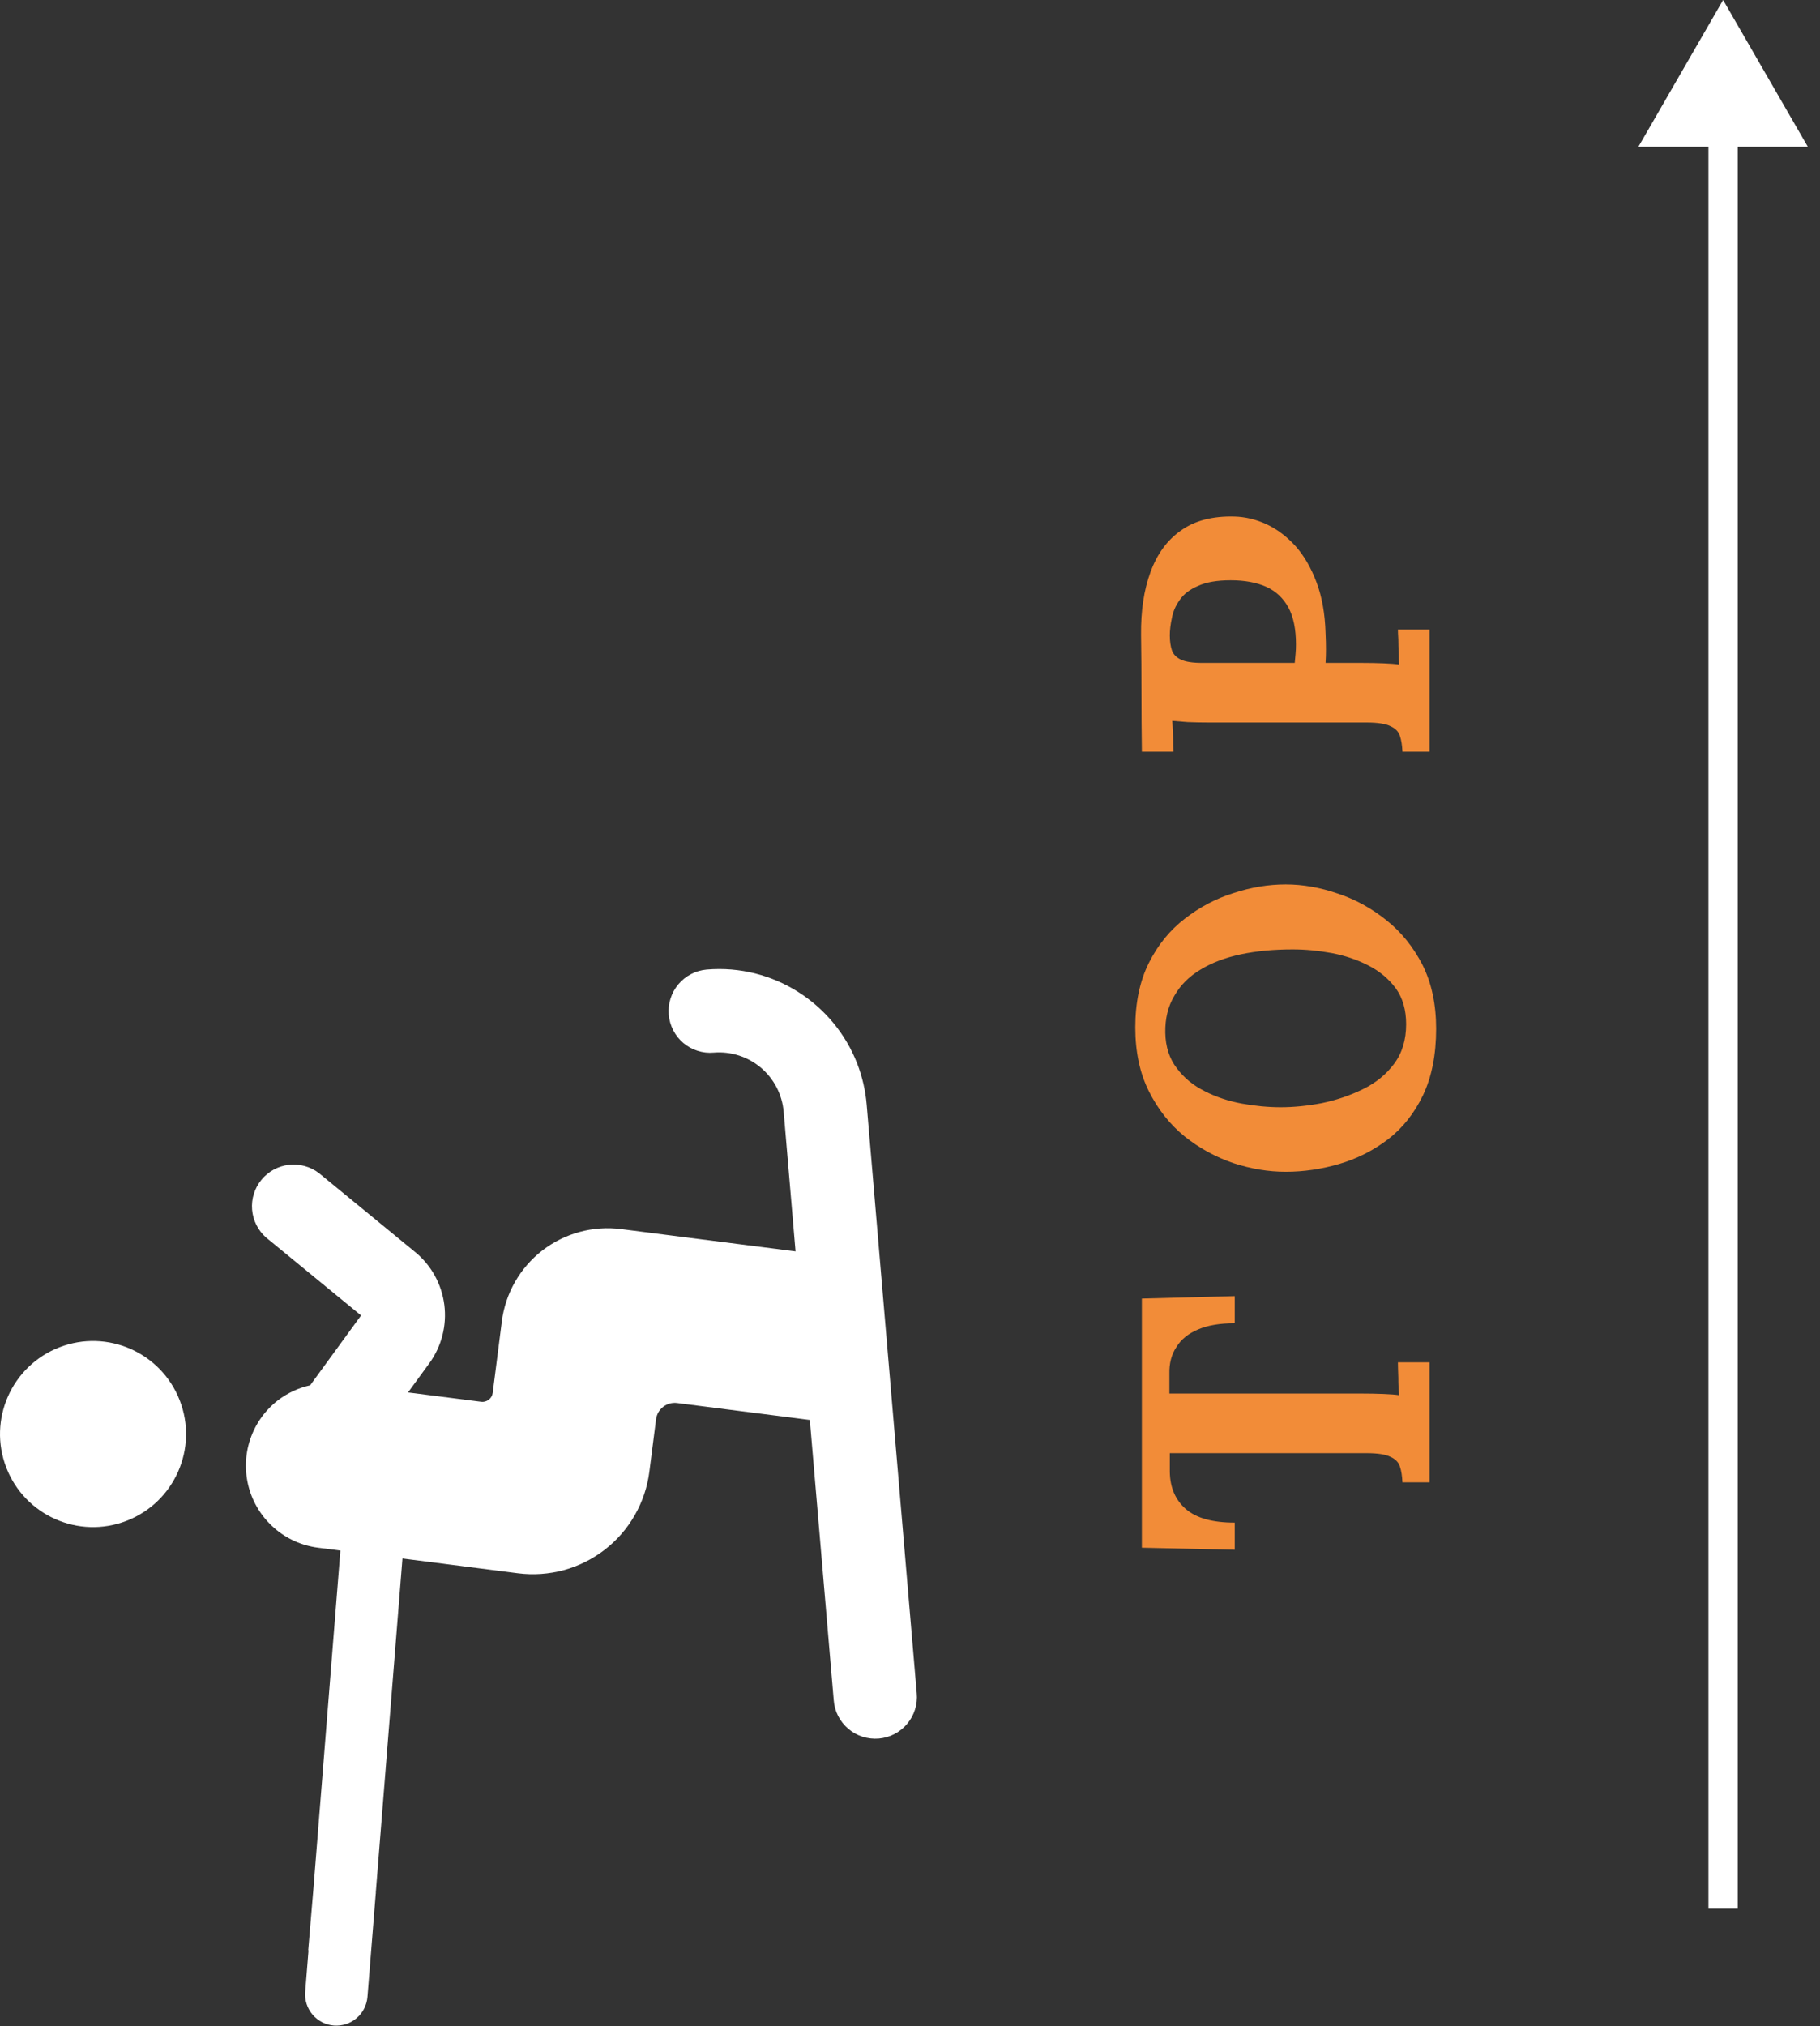 <?xml version="1.0" encoding="UTF-8"?> <svg xmlns="http://www.w3.org/2000/svg" width="62" height="69" viewBox="0 0 62 69" fill="none"><rect x="0" y="0" width="62" height="69" fill="#333333" stroke="none"/><path d="M22.781 34.553C22.797 34.739 22.849 34.919 22.934 35.085C23.02 35.251 23.137 35.398 23.279 35.518C23.422 35.638 23.586 35.729 23.764 35.785C23.941 35.842 24.128 35.862 24.314 35.846C24.896 35.798 25.474 35.983 25.92 36.359C26.366 36.736 26.645 37.274 26.696 37.856L27.101 42.615L21.154 41.855C20.2 41.734 19.236 41.996 18.475 42.584C17.714 43.173 17.218 44.04 17.096 44.994L16.785 47.431C16.779 47.477 16.764 47.522 16.741 47.562C16.718 47.602 16.687 47.638 16.65 47.666C16.613 47.694 16.571 47.715 16.526 47.727C16.482 47.739 16.435 47.743 16.389 47.736L13.9 47.418L14.626 46.424C15.043 45.85 15.226 45.138 15.136 44.434C15.046 43.73 14.691 43.087 14.142 42.637L10.865 39.949C10.572 39.726 10.204 39.625 9.839 39.667C9.473 39.71 9.138 39.893 8.905 40.178C8.672 40.462 8.558 40.827 8.588 41.193C8.618 41.56 8.789 41.901 9.065 42.144L12.3 44.797L10.566 47.175C10.168 47.263 9.795 47.437 9.471 47.683C9.03 48.024 8.7 48.488 8.523 49.016C8.345 49.544 8.329 50.113 8.475 50.651C8.621 51.189 8.924 51.671 9.344 52.037C9.764 52.403 10.284 52.635 10.836 52.706L11.596 52.803L10.679 64.296L10.5 66.416L10.51 66.417L10.397 67.832C10.374 68.114 10.465 68.392 10.648 68.607C10.831 68.822 11.091 68.955 11.373 68.978C11.654 69 11.933 68.91 12.148 68.727C12.362 68.544 12.495 68.283 12.518 68.002L12.8 64.481L12.809 64.466L12.8 64.465L13.71 53.073L17.649 53.577C18.17 53.643 18.699 53.606 19.205 53.469C19.712 53.331 20.186 53.095 20.601 52.774C21.017 52.453 21.364 52.053 21.625 51.597C21.886 51.142 22.054 50.639 22.121 50.119L22.349 48.333C22.37 48.164 22.458 48.011 22.593 47.907C22.727 47.803 22.897 47.757 23.066 47.778L27.588 48.356L28.402 57.901C28.416 58.088 28.467 58.27 28.552 58.437C28.638 58.603 28.755 58.752 28.898 58.873C29.04 58.994 29.206 59.086 29.384 59.143C29.562 59.2 29.75 59.221 29.937 59.206C30.123 59.19 30.305 59.137 30.471 59.051C30.637 58.964 30.785 58.846 30.905 58.702C31.025 58.559 31.115 58.393 31.171 58.214C31.227 58.035 31.247 57.847 31.229 57.66L29.524 37.615C29.483 37.138 29.375 36.67 29.203 36.223C28.416 34.189 26.355 32.825 24.075 33.018C23.889 33.034 23.708 33.086 23.543 33.172C23.377 33.258 23.23 33.375 23.11 33.518C22.99 33.66 22.899 33.825 22.843 34.003C22.786 34.18 22.765 34.367 22.781 34.553Z" fill="white"></path><path d="M6.124 47.691C5.492 46.059 3.657 45.249 2.025 45.881C0.393 46.513 -0.417 48.348 0.215 49.979C0.847 51.611 2.682 52.422 4.313 51.79C5.945 51.158 6.756 49.323 6.124 47.691Z" fill="white"></path><path d="M42.063 45.062C41.559 45.062 41.144 45.132 40.817 45.272C40.481 45.412 40.234 45.613 40.075 45.874C39.907 46.126 39.828 46.429 39.837 46.784V47.456H46.403C46.655 47.456 46.898 47.461 47.131 47.47C47.365 47.479 47.542 47.493 47.663 47.512C47.645 47.353 47.635 47.153 47.635 46.91C47.626 46.658 47.621 46.485 47.621 46.392H48.699V50.48H47.775C47.766 50.265 47.738 50.088 47.691 49.948C47.645 49.799 47.537 49.687 47.369 49.612C47.201 49.528 46.931 49.486 46.557 49.486H39.851V50.13C39.861 50.662 40.043 51.082 40.397 51.39C40.752 51.698 41.307 51.852 42.063 51.852V52.776L38.899 52.706V44.222L42.063 44.138V45.062ZM48.923 35.032C48.923 35.919 48.774 36.675 48.475 37.3C48.177 37.916 47.78 38.416 47.285 38.798C46.781 39.181 46.226 39.461 45.619 39.639C45.013 39.816 44.406 39.904 43.799 39.904C43.211 39.904 42.619 39.806 42.021 39.611C41.415 39.405 40.859 39.102 40.355 38.7C39.851 38.29 39.445 37.776 39.137 37.16C38.829 36.544 38.675 35.821 38.675 34.99C38.675 34.141 38.829 33.408 39.137 32.792C39.445 32.176 39.856 31.672 40.369 31.28C40.873 30.889 41.424 30.599 42.021 30.413C42.619 30.216 43.211 30.119 43.799 30.119C44.378 30.119 44.966 30.221 45.563 30.427C46.161 30.622 46.716 30.926 47.229 31.337C47.733 31.738 48.144 32.246 48.461 32.862C48.769 33.478 48.923 34.202 48.923 35.032ZM47.901 34.879C47.901 34.393 47.785 33.987 47.551 33.66C47.309 33.334 46.996 33.072 46.613 32.877C46.231 32.681 45.815 32.541 45.367 32.456C44.91 32.373 44.467 32.331 44.037 32.331C43.393 32.331 42.805 32.386 42.273 32.498C41.741 32.611 41.284 32.783 40.901 33.017C40.509 33.25 40.211 33.548 40.005 33.913C39.791 34.267 39.688 34.687 39.697 35.172C39.707 35.648 39.837 36.05 40.089 36.377C40.332 36.703 40.649 36.965 41.041 37.16C41.424 37.356 41.844 37.496 42.301 37.581C42.759 37.664 43.202 37.706 43.631 37.706C44.07 37.706 44.537 37.66 45.031 37.566C45.526 37.464 45.993 37.305 46.431 37.09C46.87 36.876 47.225 36.587 47.495 36.222C47.766 35.858 47.901 35.41 47.901 34.879ZM47.775 25.599C47.766 25.384 47.738 25.207 47.691 25.067C47.645 24.918 47.537 24.805 47.369 24.731C47.201 24.647 46.931 24.605 46.557 24.605H41.195C40.943 24.605 40.701 24.6 40.467 24.591C40.234 24.572 40.057 24.558 39.935 24.549C39.945 24.698 39.954 24.885 39.963 25.109C39.963 25.333 39.968 25.496 39.977 25.599H38.899C38.89 24.936 38.885 24.273 38.885 23.611C38.885 22.948 38.881 22.285 38.871 21.623C38.862 20.802 38.969 20.087 39.193 19.481C39.417 18.865 39.763 18.393 40.229 18.067C40.696 17.731 41.303 17.572 42.049 17.591C42.423 17.6 42.791 17.689 43.155 17.857C43.51 18.025 43.837 18.272 44.135 18.599C44.425 18.925 44.663 19.336 44.849 19.831C45.036 20.326 45.139 20.904 45.157 21.567C45.167 21.772 45.171 21.954 45.171 22.113C45.171 22.262 45.167 22.416 45.157 22.575H46.389C46.651 22.575 46.898 22.579 47.131 22.589C47.365 22.598 47.542 22.612 47.663 22.631C47.654 22.528 47.649 22.398 47.649 22.239C47.64 22.08 47.635 21.926 47.635 21.777C47.626 21.618 47.621 21.506 47.621 21.441H48.699V25.599H47.775ZM44.107 22.575C44.117 22.472 44.126 22.369 44.135 22.267C44.145 22.164 44.149 22.057 44.149 21.945C44.149 21.431 44.065 21.016 43.897 20.699C43.72 20.372 43.468 20.134 43.141 19.985C42.805 19.835 42.399 19.761 41.923 19.761C41.457 19.761 41.083 19.826 40.803 19.957C40.523 20.078 40.318 20.237 40.187 20.433C40.047 20.629 39.959 20.834 39.921 21.049C39.875 21.264 39.851 21.459 39.851 21.637C39.851 21.833 39.875 22.001 39.921 22.141C39.968 22.281 40.071 22.388 40.229 22.463C40.388 22.538 40.631 22.575 40.957 22.575H44.107Z" fill="#F28C38"></path><path d="M58.699 0L61.586 5L55.812 5L58.699 0ZM58.199 65L58.199 4.5L59.199 4.5L59.199 65L58.199 65Z" fill="white"></path></svg> 